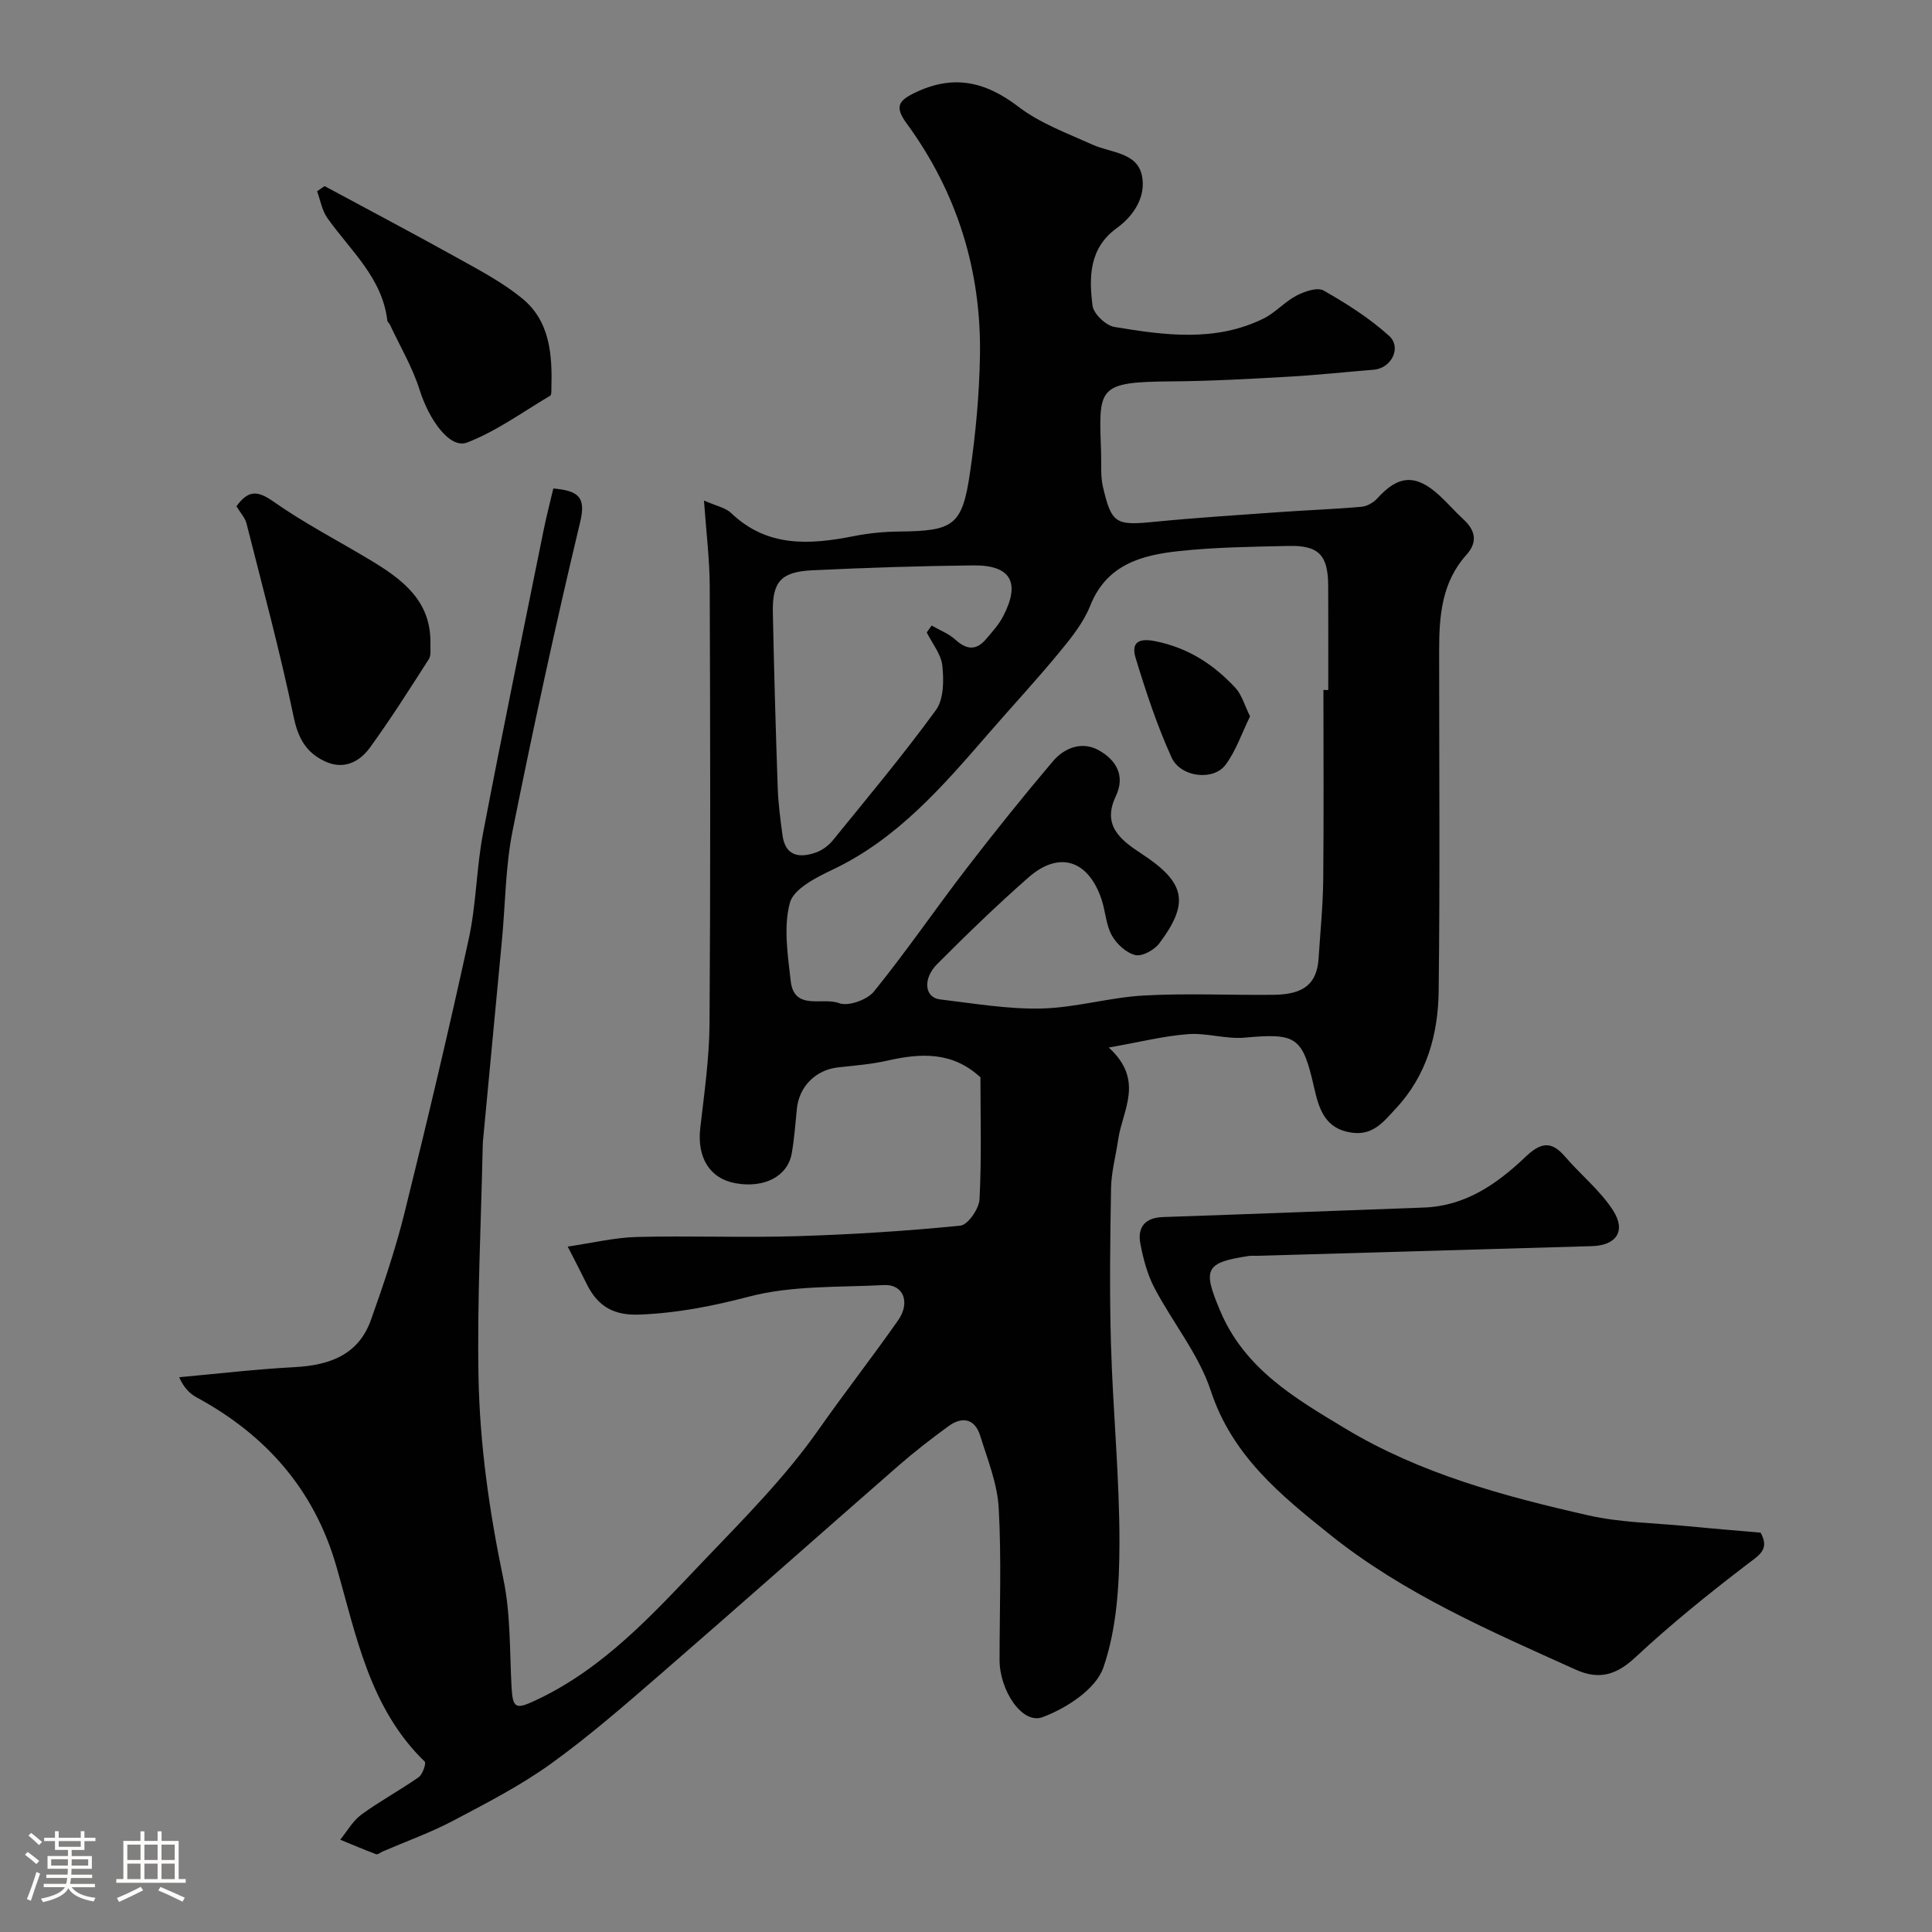 <svg enable-background="new 0 0 400 400" viewBox="0 0 400 400" xmlns="http://www.w3.org/2000/svg"><rect x="0" y="0" width="400" height="400" fill="#808080" stroke="none"/><path d="m5.17 384 .55-.58c.85.61 1.65 1.24 2.4 1.87l-.59.64c-.83-.73-1.62-1.38-2.36-1.93m1.22 9.53-.82-.34c.71-1.76 1.37-3.64 1.98-5.63.24.13.5.25.76.36-.6 1.67-1.24 3.54-1.92 5.61m-.5-13.5.57-.54c.56.44 1.31 1.06 2.26 1.87l-.64.64c-.68-.66-1.41-1.32-2.19-1.97m3.25.46h2.24v-1.36h.77v1.36h4.57v-1.36h.76v1.36h2.28v.69h-2.28v1.84h-2.64v1.26h4.18v2.64h-4.21c0 .45-.02.86-.05 1.21h4.32v.69h-4.38c-.04.34-.1.75-.19 1.22h5.15v.69h-4.82c.87 1.19 2.51 1.92 4.93 2.19-.17.31-.3.57-.37.76-2.77-.49-4.52-1.41-5.26-2.76-.56 1.26-2.3 2.23-5.24 2.9-.12-.24-.26-.48-.43-.72 2.73-.55 4.38-1.34 4.96-2.38h-4.38v-.69h4.65c.1-.38.17-.79.21-1.22h-4.32v-.69h4.4c.03-.34.05-.75.05-1.21h-4.2v-2.64h4.23v-1.26h-2.69v-1.84h-2.24zm1.46 4.46v1.29h3.45c.01-.4.02-.57.01-.53v-.32-.45h-3.46zm1.55-2.59h4.57v-1.19h-4.57zm6.11 2.59h-3.42v.77c-.01.19-.01.37-.02.53h3.44v-1.29z" fill="#fcfbfa"/><path d="m32.63 379.16h.82v1.98h3.54v7.89h1.46v.78h-14.37v-.78h1.46v-7.89h3.54v-1.98h.82v1.98h2.73zm-3.49 11.48.5.73c-1.61.82-3.28 1.63-5 2.41-.13-.27-.28-.55-.44-.82 1.75-.72 3.4-1.49 4.94-2.32m-2.78-5.55h2.73v-3.18h-2.73zm0 3.95h2.73v-3.2h-2.73zm3.54-3.95h2.73v-3.18h-2.73zm0 3.95h2.73v-3.2h-2.73zm7.89 4.68c-1.84-.92-3.51-1.7-5.02-2.32l.45-.73c1.89.8 3.57 1.55 5.04 2.23zm-1.62-11.81h-2.73v3.18h2.73zm-2.73 7.13h2.73v-3.2h-2.73z" fill="#fcfbfa"/><g fill="#010102"><path d="m117.54 258.09c5.12-.75 9.71-1.87 14.32-1.99 10.99-.28 22 .17 32.99-.16 11.35-.34 22.69-1.06 33.98-2.18 1.55-.15 3.87-3.49 3.97-5.45.44-8.47.19-16.98.19-25.26-5.83-5.39-12.39-5.02-19.27-3.46-3.33.76-6.79 1.02-10.2 1.4-4.61.51-8.05 3.91-8.53 8.53-.32 3.1-.53 6.22-1.07 9.28-.85 4.77-5.71 7.26-11.68 6.17-5.31-.97-7.95-5.33-7.26-11.4.82-7.18 1.87-14.39 1.92-21.59.21-30.19.15-60.38.04-90.58-.02-5.68-.74-11.36-1.19-17.77 2.49 1.11 4.44 1.46 5.63 2.6 7.5 7.16 16.3 6.57 25.44 4.76 3.04-.6 6.18-.91 9.28-.94 11.37-.11 13.13-1.22 14.74-12.27 1.16-7.96 1.91-16.04 2.05-24.08.31-17.66-4.73-33.87-15.18-48.15-2.47-3.37-1.73-4.66 1.51-6.25 7.92-3.91 14.61-2.57 21.62 2.79 4.5 3.44 10.12 5.5 15.38 7.87 3.76 1.7 9.19 1.56 10.2 6.38.89 4.24-1.55 8.24-5.21 10.89-5.72 4.14-5.77 10.14-5.01 16.07.22 1.68 2.75 4.09 4.52 4.39 10.39 1.72 20.92 3.19 30.92-1.76 2.44-1.21 4.36-3.47 6.79-4.73 1.66-.87 4.32-1.78 5.61-1.05 4.76 2.71 9.49 5.71 13.54 9.37 2.71 2.46.46 6.74-3.17 7.03-5.81.46-11.61 1.1-17.43 1.43-8.09.46-16.19.92-24.29.98-15.71.12-15.18 1.19-14.72 14.85.08 2.32-.14 4.72.37 6.94 1.8 7.73 2.67 8.08 10.71 7.28 8.67-.85 17.38-1.4 26.07-2.02 5.59-.4 11.2-.59 16.78-1.09 1.15-.1 2.5-.89 3.29-1.77 4.34-4.82 7.98-5.05 12.87-.53 1.71 1.58 3.24 3.36 4.96 4.94 2.5 2.3 2.92 4.72.58 7.32-5.1 5.67-5.64 12.62-5.64 19.73-.01 23.53.19 47.05-.1 70.57-.11 8.95-2.44 17.45-8.86 24.32-2.51 2.68-4.66 5.62-9.09 5.01-5.55-.75-6.82-4.86-7.82-9.26-2.41-10.66-3.65-11.38-14.39-10.42-3.86.35-7.88-1.02-11.75-.72-5.05.39-10.03 1.65-16.39 2.77 7.46 6.81 2.84 12.94 1.96 18.99-.49 3.38-1.43 6.75-1.49 10.13-.19 10.83-.33 21.67-.01 32.49.4 13.71 1.78 27.4 1.75 41.1-.02 8.62-.56 17.67-3.34 25.68-1.55 4.46-7.68 8.45-12.62 10.26-4.19 1.54-8.86-5.57-8.86-11.84 0-10.5.41-21.02-.18-31.48-.28-5.04-2.3-10.03-3.83-14.95-1.09-3.52-3.67-4.08-6.54-2-3.58 2.6-7.09 5.32-10.42 8.23-16.38 14.3-32.64 28.74-49.07 42.99-7.44 6.45-14.89 12.95-22.86 18.69-6.3 4.53-13.3 8.13-20.19 11.77-4.7 2.48-9.76 4.29-14.65 6.4-.45.19-1 .68-1.33.56-2.5-.94-4.96-1.99-7.44-3.01 1.44-1.76 2.6-3.89 4.37-5.19 3.81-2.79 8-5.04 11.87-7.75.82-.58 1.6-2.89 1.26-3.22-11.44-11.09-14.17-26.09-18.3-40.43-4.57-15.89-14.56-27.19-28.9-34.97-1.46-.79-2.69-2.02-3.64-4.19 7.92-.72 15.83-1.66 23.77-2.08 7.25-.38 13.32-2.45 15.94-9.81 2.61-7.33 5.11-14.75 6.98-22.3 4.66-18.79 9.13-37.64 13.26-56.56 1.56-7.15 1.58-14.64 2.95-21.84 4-20.95 8.31-41.83 12.54-62.74.6-2.96 1.36-5.88 2.02-8.68 5.17.48 6.81 1.73 5.56 6.95-5.08 21.2-9.7 42.53-13.99 63.91-1.48 7.37-1.49 15.03-2.2 22.56-1.3 13.9-2.63 27.8-3.94 41.71-.05.5-.04 1-.06 1.5-.34 15.77-1.15 31.54-.86 47.29.26 14.07 2.26 28.02 5.15 41.88 1.5 7.19 1.29 14.75 1.68 22.16.24 4.62.81 4.91 4.99 2.95 14.25-6.66 24.4-18 35.02-29.13 8.29-8.68 16.69-17.11 23.6-26.96 5.35-7.62 11.09-14.96 16.43-22.59 2.62-3.75 1.06-7.51-2.91-7.3-9.37.49-19.06.05-27.99 2.4-7.56 1.98-14.85 3.4-22.63 3.71-5.26.21-8.47-1.62-10.75-5.96-1.21-2.44-2.45-4.89-4.12-8.12zm156.46-115.24c.33 0 .67 0 1 .01 0-7.16.02-14.32-.01-21.49-.02-6.4-1.9-8.47-8.15-8.34-7.6.17-15.23.26-22.77 1.07-7.71.83-14.95 2.76-18.35 11.3-1.41 3.56-4 6.75-6.48 9.76-4.71 5.71-9.77 11.15-14.62 16.75-9.41 10.85-18.75 21.71-32.13 28.09-3.43 1.63-8.16 3.99-8.95 6.91-1.36 5.03-.44 10.81.17 16.21.7 6.23 6.62 3.27 9.99 4.57 1.89.73 5.83-.67 7.24-2.41 6.67-8.24 12.67-17.02 19.14-25.44 5.79-7.53 11.75-14.95 17.89-22.2 2.43-2.86 6.09-4.25 9.57-2.28 3.45 1.96 5.53 5.15 3.48 9.48-2.83 5.96.78 8.94 5.21 11.84 9.23 6.02 10.1 10.19 3.81 18.61-1.03 1.38-3.55 2.78-4.97 2.45-1.88-.44-3.89-2.29-4.88-4.08-1.22-2.19-1.31-4.98-2.12-7.43-2.74-8.18-8.78-10.14-15.13-4.57-6.52 5.72-12.76 11.78-18.89 17.92-3.07 3.08-2.61 6.95.53 7.33 7.01.83 14.06 2.06 21.07 1.89 7.07-.17 14.07-2.3 21.15-2.69 8.97-.5 17.98-.04 26.97-.15 6.24-.07 8.89-2.34 9.23-7.54.35-5.43.9-10.86.96-16.29.13-13.08.04-26.18.04-39.28zm-82.13-11.91c.34-.48.68-.96 1.01-1.43 1.66.96 3.56 1.67 4.94 2.94 2.33 2.13 4.34 2.24 6.35-.15 1.26-1.49 2.63-2.98 3.52-4.7 3.64-7.01 1.6-10.63-6.2-10.54-11.1.12-22.19.48-33.28 1.01-6.54.31-8.33 2.37-8.2 8.78.25 12.09.59 24.19 1.01 36.28.11 3.26.55 6.51.98 9.75.58 4.37 3.47 4.83 6.9 3.63 1.33-.46 2.65-1.44 3.54-2.54 7.23-8.9 14.6-17.71 21.34-26.97 1.62-2.23 1.64-6.1 1.33-9.1-.22-2.42-2.09-4.65-3.24-6.96z"/><path d="m364.52 317.32c1.94 3.52-.33 4.67-2.86 6.61-7.94 6.07-15.75 12.38-23.06 19.19-3.95 3.69-7.54 4.74-12.37 2.56-17.69-7.99-35.55-15.67-50.87-27.95-10.25-8.21-20.24-16.32-24.67-29.77-2.49-7.56-7.91-14.13-11.68-21.32-1.48-2.82-2.33-6.06-2.92-9.22-.61-3.31.95-5.31 4.64-5.44 18.02-.61 36.04-1.32 54.07-1.97 8.58-.31 15.12-4.87 20.98-10.44 3.01-2.86 5.25-3.6 8.19-.17 3.26 3.81 7.33 7.05 10 11.21 2.76 4.3.63 7.25-4.39 7.39-23.02.67-46.04 1.33-69.06 2-.67.02-1.34-.05-2 .04-9.13 1.37-9.5 2.78-5.92 11.3 5.09 12.13 15.6 18.2 25.94 24.43 15.52 9.35 32.85 14.01 50.31 17.97 6.67 1.51 13.68 1.57 20.54 2.24 5.08.5 10.17.9 15.13 1.34z"/><path d="m48.95 104.82c2.42-3.33 4.32-3.32 7.59-1.02 6.38 4.49 13.37 8.1 20.08 12.13 6.64 3.99 12.7 8.45 12.49 17.38-.03 1.06.19 2.36-.32 3.15-3.96 6.17-7.88 12.38-12.19 18.31-2.19 3.01-5.46 4.68-9.35 2.85-3.81-1.79-5.51-4.71-6.43-9.1-2.81-13.48-6.41-26.81-9.79-40.17-.31-1.19-1.29-2.21-2.08-3.53z"/><path d="m67.2 38.53c9.25 4.98 18.54 9.89 27.72 14.99 4.52 2.51 9.16 4.98 13.14 8.22 5.87 4.77 6.29 11.77 6.1 18.75-.01.49.03 1.27-.24 1.43-5.68 3.36-11.13 7.36-17.21 9.7-3.6 1.38-7.88-4.71-9.84-10.92-1.48-4.69-4.06-9.03-6.16-13.52-.14-.29-.49-.53-.52-.82-1.05-8.9-7.67-14.5-12.42-21.23-1.1-1.56-1.44-3.67-2.12-5.53.51-.36 1.03-.71 1.55-1.07z"/><path d="m258.81 148.31c-1.71 3.5-2.91 7.12-5.07 10.03-2.51 3.38-9.3 2.62-11.18-1.52-3.01-6.62-5.31-13.6-7.43-20.57-.8-2.62-.09-4.32 3.99-3.51 6.85 1.36 12.11 4.79 16.64 9.65 1.35 1.45 1.9 3.63 3.05 5.92z"/></g></svg>